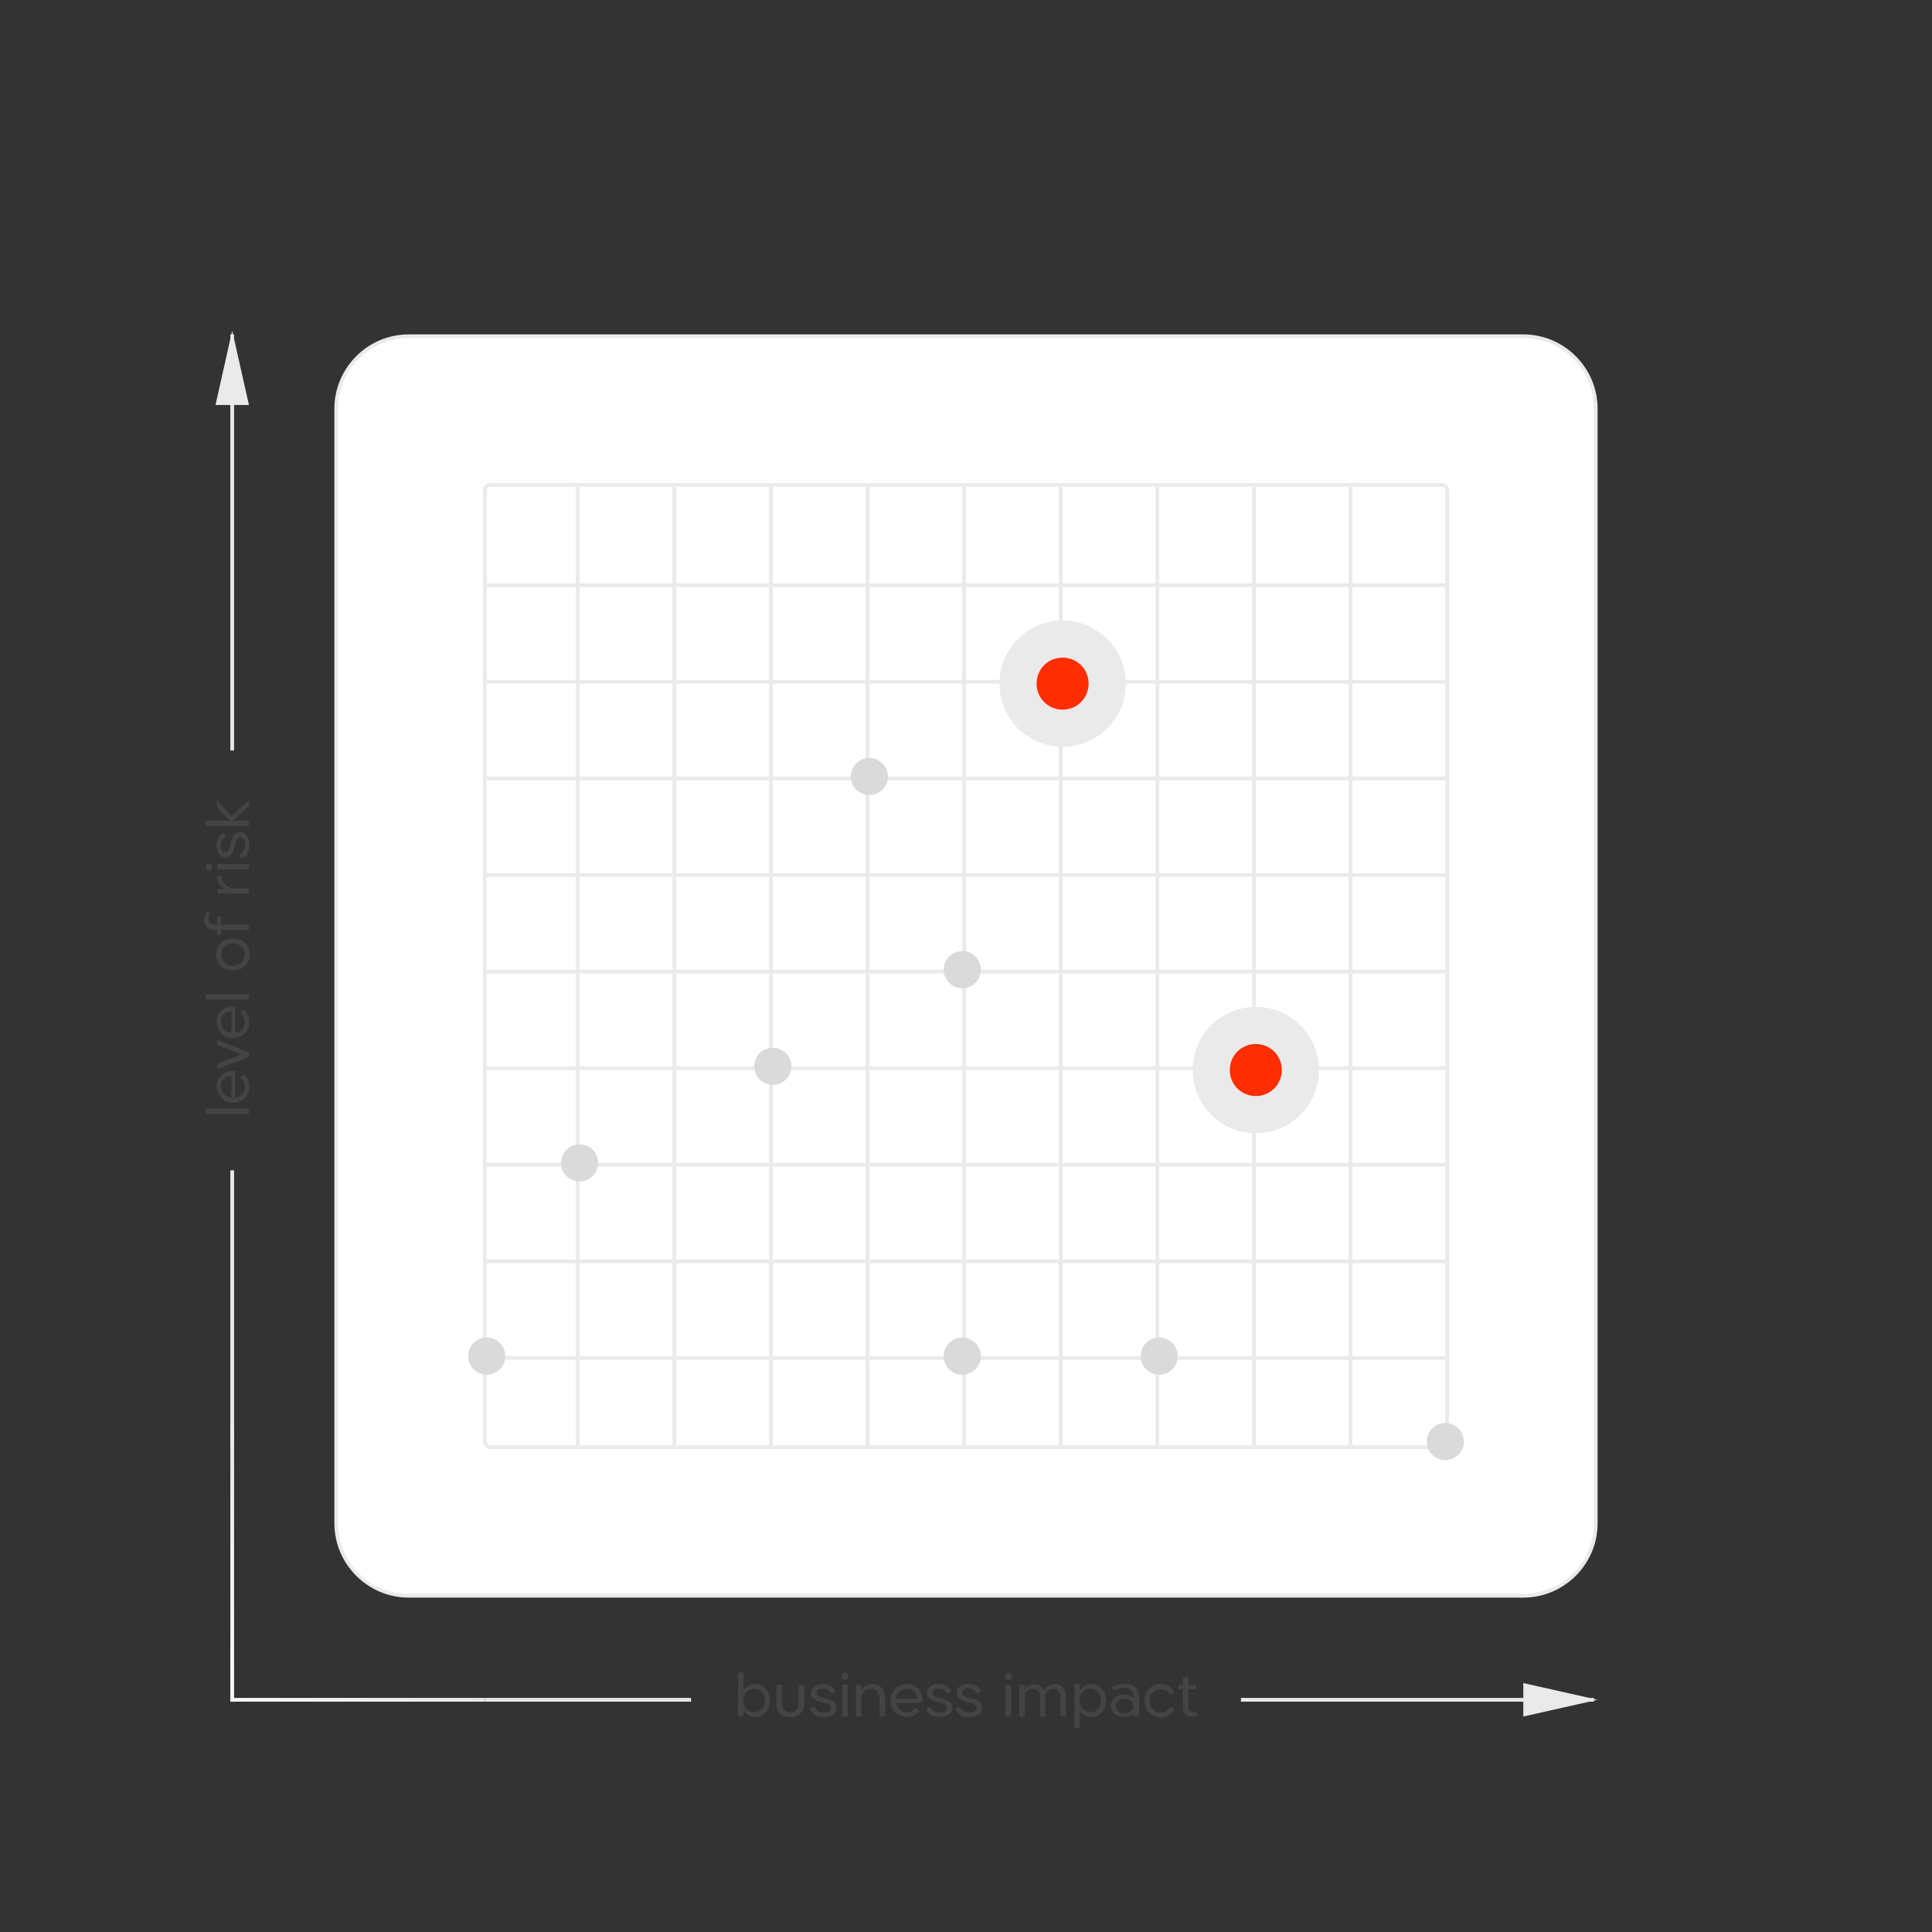 <?xml version="1.0" encoding="utf-8"?>
<!-- Generator: Adobe Illustrator 27.0.0, SVG Export Plug-In . SVG Version: 6.00 Build 0)  -->
<svg version="1.1" id="Layer_1" xmlns="http://www.w3.org/2000/svg" xmlns:xlink="http://www.w3.org/1999/xlink" x="0px" y="0px"
	 viewBox="0 0 520 520" style="enable-background:new 0 0 520 520;" xml:space="preserve">
<rect x="0" y="0" width="520" height="520" fill="#333333" stroke="none"/>
<style type="text/css">
	.st0{fill:#FFFFFF;}
	.st1{fill:#EAEAEA;}
	.st2{fill:#444444;}
	.st3{fill:url(#SVGID_1_);}
	.st4{fill:url(#SVGID_00000037677544047963695900000010625448839400093619_);}
	.st5{fill:#DADADA;}
	.st6{fill:#FF2D00;}
</style>
<g>
	<path class="st0" d="M110,90.5h300c10.8,0,19.5,8.7,19.5,19.5v300c0,10.8-8.7,19.5-19.5,19.5H110c-10.8,0-19.5-8.7-19.5-19.5V110
		C90.5,99.2,99.2,90.5,110,90.5z"/>
	<path class="st1" d="M410,430H110c-11,0-20-9-20-20V110c0-11,9-20,20-20h300c11,0,20,9,20,20v300C430,421,421,430,410,430z M110,91
		c-10.5,0-19,8.5-19,19v300c0,10.5,8.5,19,19,19h300c10.5,0,19-8.5,19-19V110c0-10.5-8.5-19-19-19H110z"/>
</g>
<g>
	<path class="st0" d="M132,130.5h256c0.8,0,1.5,0.7,1.5,1.5v256c0,0.8-0.7,1.5-1.5,1.5H132c-0.8,0-1.5-0.7-1.5-1.5V132
		C130.5,131.2,131.2,130.5,132,130.5z"/>
	<path class="st1" d="M388,390H132c-1.1,0-2-0.9-2-2V132c0-1.1,0.9-2,2-2h256c1.1,0,2,0.9,2,2v256C390,389.1,389.1,390,388,390z
		 M132,131c-0.6,0-1,0.4-1,1v256c0,0.6,0.4,1,1,1h256c0.6,0,1-0.4,1-1V132c0-0.6-0.4-1-1-1H132z"/>
</g>
<g>
	<path class="st2" d="M67,299.8H55.3v-1.4H67V299.8z M58.3,292.4c0-2.9,2.5-4.4,5-4.1v7.1c1.6-0.2,2.6-1.4,2.6-2.9
		c0-1-0.4-1.8-1.2-2.4l0.7-1c1.1,0.8,1.7,1.9,1.7,3.4c0,2.5-1.9,4.3-4.4,4.3S58.3,294.8,58.3,292.4z M59.5,292.4
		c0,1.6,1.1,2.8,2.8,3v-5.8C60.9,289.6,59.5,290.6,59.5,292.4z M58.5,281.3v-1.4h0.1l8.5,3.4v1.1l-8.5,3.3h-0.1v-1.4l6.5-2.5
		L58.5,281.3z M58.3,275c0-2.9,2.5-4.4,5-4.1v7.1c1.6-0.2,2.6-1.4,2.6-2.9c0-1-0.4-1.8-1.2-2.4l0.7-1c1.1,0.8,1.7,1.9,1.7,3.4
		c0,2.5-1.9,4.3-4.4,4.3S58.3,277.5,58.3,275z M59.5,275c0,1.6,1.1,2.8,2.8,3v-5.8C60.9,272.2,59.5,273.2,59.5,275z M67,269H55.3
		v-1.4H67V269z M67.2,256.9c0,2.5-1.8,4.3-4.5,4.3s-4.5-1.8-4.5-4.3c0-2.5,1.8-4.3,4.5-4.3S67.2,254.3,67.2,256.9z M65.9,256.9
		c0-1.7-1.4-3-3.2-3s-3.2,1.3-3.2,3c0,1.7,1.4,3,3.2,3S65.9,258.6,65.9,256.9z M56.7,245.9c-1.1,1.4-0.8,3,1.3,3h0.4v-2.2h1.1v2.2
		H67v1.4h-7.5v1.3h-1.1v-1.3h-0.6c-3.1,0-3.6-3-2-4.9L56.7,245.9z M60.8,239.2c-1.4-0.4-2.4-1.8-2.4-3.5h1.3
		c-0.1,1.7,1.1,3.4,3.4,3.4H67v1.4h-8.5v-1.2L60.8,239.2L60.8,239.2z M57.1,233.4c0,0.5-0.4,0.9-0.9,0.9c-0.5,0-0.9-0.4-0.9-0.9
		c0-0.5,0.4-0.9,0.9-0.9C56.7,232.4,57.1,232.8,57.1,233.4z M67,234h-8.5v-1.4H67V234z M60.3,224.2l0.5,1.2
		c-0.8,0.3-1.4,1.1-1.4,2.2c0,1,0.4,1.8,1.2,1.8c0.9,0,1.2-1.1,1.5-2.4c0.4-1.7,1-3,2.6-3c1.7,0,2.4,1.7,2.4,3.4
		c0,1.8-0.7,3.2-2.2,3.6l-0.5-1.1c1.2-0.4,1.6-1.4,1.6-2.5c0-1-0.4-2-1.3-2c-0.9,0-1.2,0.9-1.5,2.1c-0.3,1.3-0.8,3.3-2.5,3.3
		c-1.7,0-2.4-1.6-2.4-3.2C58.3,225.8,59.1,224.6,60.3,224.2z M62.3,219.6l4.7-4.2h0v1.6l-4.3,3.9H67v1.4H55.3v-1.4h6.6l-3.5-3.7
		v-1.7h0L62.3,219.6z"/>
</g>
<g>
	<rect x="62" y="315" class="st1" width="1" height="74.5"/>
	<polygon class="st1" points="67,109 63,91.2 63,90 62.7,90 62.5,89 62.3,90 62,90 62,91.2 58,109 62,109 62,202 63,202 63,109 	"/>
</g>
<g>
	<linearGradient id="SVGID_1_" gradientUnits="userSpaceOnUse" x1="62.5" y1="385.297" x2="62.5" y2="455.381">
		<stop  offset="0" style="stop-color:#EAEAEA"/>
		<stop  offset="1" style="stop-color:#F9F9FC"/>
	</linearGradient>
	<rect x="62" y="383.5" class="st3" width="1" height="74.5"/>
</g>
<g>
	
		<linearGradient id="SVGID_00000073713651618115215480000014754351826074936996_" gradientUnits="userSpaceOnUse" x1="97.362" y1="384.29" x2="97.362" y2="448.73" gradientTransform="matrix(6.123234e-17 1 -1 6.123234e-17 513.138 360.138)">
		<stop  offset="0" style="stop-color:#EAEAEA"/>
		<stop  offset="1" style="stop-color:#F9F9FC"/>
	</linearGradient>
	<rect x="62" y="457" style="fill:url(#SVGID_00000073713651618115215480000014754351826074936996_);" width="68.5" height="1"/>
</g>
<g>
	<path class="st2" d="M203.3,453.3c2.3,0,3.9,1.9,3.9,4.4c0,2.5-1.7,4.4-3.9,4.4c-1.4,0-2.6-0.7-3.2-1.9v1.7h-1.4v-11.7h1.4v4.8
		C200.7,454,201.9,453.3,203.3,453.3z M203,460.9c1.7,0,2.9-1.4,2.9-3.2c0-1.8-1.2-3.2-2.9-3.2c-1.7,0-3,1.4-3,3.2
		C200.1,459.6,201.3,460.9,203,460.9z M215,453.5h1.4l0,5.1c0,2.1-1.5,3.6-3.7,3.6c-2.2,0-3.7-1.5-3.7-3.6v-5.1h1.4v5
		c0,1.4,0.9,2.4,2.3,2.4c1.4,0,2.3-1,2.3-2.4V453.5z M224.8,455.3l-1.1,0.5c-0.3-0.8-1.1-1.4-2.2-1.4c-1,0-1.8,0.4-1.8,1.2
		c0,0.9,1.1,1.2,2.4,1.5c1.7,0.4,3,1,3,2.6c0,1.7-1.7,2.4-3.4,2.4c-1.8,0-3.2-0.7-3.6-2.2l1.1-0.5c0.4,1.2,1.4,1.6,2.5,1.6
		c1,0,2-0.4,2-1.3c0-0.9-0.9-1.2-2.1-1.5c-1.3-0.3-3.3-0.8-3.3-2.5c0-1.7,1.6-2.4,3.2-2.4C223.2,453.3,224.4,454.1,224.8,455.3z
		 M227.4,452.1c-0.5,0-0.9-0.4-0.9-0.9c0-0.5,0.4-0.9,0.9-0.9c0.5,0,0.9,0.4,0.9,0.9C228.4,451.7,227.9,452.1,227.4,452.1z
		 M226.7,462v-8.5h1.4v8.5H226.7z M234.8,453.3c2.1,0,3.4,1.4,3.4,3.9v4.8h-1.4l0-4.7c0-1.7-1-2.8-2.5-2.8c-1.5,0-2.5,1.1-2.5,2.8
		v4.7h-1.4v-8.5h1.4v1.5C232.4,453.9,233.5,453.3,234.8,453.3z M244.1,453.3c2.9,0,4.4,2.5,4.1,5h-7.1c0.2,1.6,1.4,2.6,2.9,2.6
		c1,0,1.8-0.4,2.4-1.2l1,0.7c-0.8,1.1-1.9,1.7-3.4,1.7c-2.5,0-4.3-1.9-4.3-4.4C239.8,455.2,241.6,453.3,244.1,453.3z M244.1,454.5
		c-1.6,0-2.8,1.1-3,2.8h5.8C246.8,455.9,245.9,454.5,244.1,454.5z M256.1,455.3l-1.2,0.5c-0.3-0.8-1.1-1.4-2.2-1.4
		c-1,0-1.8,0.4-1.8,1.2c0,0.9,1.1,1.2,2.4,1.5c1.7,0.4,3,1,3,2.6c0,1.7-1.7,2.4-3.4,2.4c-1.8,0-3.2-0.7-3.6-2.2l1.1-0.5
		c0.4,1.2,1.4,1.6,2.5,1.6c1,0,2-0.4,2-1.3c0-0.9-0.9-1.2-2.1-1.5c-1.3-0.3-3.3-0.8-3.3-2.5c0-1.7,1.6-2.4,3.2-2.4
		C254.5,453.3,255.6,454.1,256.1,455.3z M264.1,455.3l-1.2,0.5c-0.3-0.8-1.1-1.4-2.2-1.4c-1,0-1.8,0.4-1.8,1.2
		c0,0.9,1.1,1.2,2.4,1.5c1.7,0.4,3,1,3,2.6c0,1.7-1.7,2.4-3.4,2.4c-1.8,0-3.2-0.7-3.6-2.2l1.1-0.5c0.4,1.2,1.4,1.6,2.5,1.6
		c1,0,2-0.4,2-1.3c0-0.9-0.9-1.2-2.1-1.5c-1.3-0.3-3.3-0.8-3.3-2.5c0-1.7,1.6-2.4,3.2-2.4C262.5,453.3,263.7,454.1,264.1,455.3z
		 M271.4,452.1c-0.5,0-0.9-0.4-0.9-0.9c0-0.5,0.4-0.9,0.9-0.9c0.5,0,0.9,0.4,0.9,0.9C272.3,451.7,271.9,452.1,271.4,452.1z
		 M270.7,462v-8.5h1.4v8.5H270.7z M283.9,453.3c1.8,0,3,1.3,3,3.3v5.4h-1.4v-5.2c0-1.4-0.9-2.3-2.1-2.3c-1.2,0-2.1,0.9-2.1,2.3v5.2
		H280v-5.2c0-1.4-0.9-2.3-2.1-2.3c-1.2,0-2.1,0.9-2.1,2.3v5.2h-1.4v-8.5h1.4v1.3c0.5-0.9,1.4-1.4,2.6-1.4c1.3,0,2.3,0.7,2.6,1.8
		C281.5,454,282.6,453.3,283.9,453.3z M293.8,453.3c2.3,0,3.9,1.9,3.9,4.4c0,2.5-1.7,4.4-3.9,4.4c-1.4,0-2.6-0.7-3.2-1.9v4.9h-1.4
		v-11.7h1.4v1.7C291.2,454,292.4,453.3,293.8,453.3z M293.5,460.9c1.7,0,2.9-1.4,2.9-3.2c0-1.8-1.2-3.2-2.9-3.2c-1.7,0-3,1.4-3,3.2
		C290.5,459.6,291.8,460.9,293.5,460.9z M302.8,453.3c2.3,0,3.8,1.2,3.8,3.8v4.9h-1.4v-0.9c-0.6,0.7-1.5,1-2.7,1
		c-2.1,0-3.5-1.2-3.5-3c0-1.7,1.5-3,3.5-3c1.1,0,2.1,0.4,2.7,1v-0.2c0-1.8-0.9-2.7-2.6-2.7c-1.1,0-2.2,0.4-2.8,0.9l-0.5-0.9
		C300,453.8,301.2,453.3,302.8,453.3z M302.7,461.2c1.4,0,2.4-0.8,2.4-2c0-1.2-1-2-2.4-2c-1.4,0-2.4,0.8-2.4,2
		C300.3,460.3,301.3,461.2,302.7,461.2z M308.1,457.7c0-2.6,1.8-4.4,4.3-4.4c1.7,0,3.1,0.9,3.7,2.3l-1.1,0.6
		c-0.5-0.9-1.4-1.6-2.6-1.6c-1.7,0-3,1.3-3,3.2c0,1.9,1.2,3.2,3,3.2c1.2,0,2.1-0.7,2.6-1.6l1.1,0.6c-0.6,1.3-2,2.3-3.7,2.3
		C309.9,462.2,308.1,460.3,308.1,457.7z M321.3,460.8h0.8v1.2h-1.2c-1.8,0-2.5-0.9-2.5-2.5v-4.9h-1.2v-1.1h1.2v-1.9l1.4-0.3v2.2h2.1
		v1.1h-2.1v4.5C319.7,460.2,320.1,460.8,321.3,460.8z"/>
</g>
<rect x="130.5" y="457" class="st1" width="55.5" height="1"/>
<polygon class="st1" points="429,457.7 430,457.5 429,457.3 429,457 427.8,457 410,453 410,457 334,457 334,458 410,458 410,462 
	427.8,458 429,458 "/>
<g>
	<path class="st2" d="M203.3,453.3c2.3,0,3.9,1.9,3.9,4.4c0,2.5-1.7,4.4-3.9,4.4c-1.4,0-2.6-0.7-3.2-1.9v1.7h-1.4v-11.7h1.4v4.8
		C200.7,454,201.9,453.3,203.3,453.3z M203,460.9c1.7,0,2.9-1.4,2.9-3.2c0-1.8-1.2-3.2-2.9-3.2c-1.7,0-3,1.4-3,3.2
		C200.1,459.6,201.3,460.9,203,460.9z M215,453.5h1.4l0,5.1c0,2.1-1.5,3.6-3.7,3.6c-2.2,0-3.7-1.5-3.7-3.6v-5.1h1.4v5
		c0,1.4,0.9,2.4,2.3,2.4c1.4,0,2.3-1,2.3-2.4V453.5z M224.8,455.3l-1.1,0.5c-0.3-0.8-1.1-1.4-2.2-1.4c-1,0-1.8,0.4-1.8,1.2
		c0,0.9,1.1,1.2,2.4,1.5c1.7,0.4,3,1,3,2.6c0,1.7-1.7,2.4-3.4,2.4c-1.8,0-3.2-0.7-3.6-2.2l1.1-0.5c0.4,1.2,1.4,1.6,2.5,1.6
		c1,0,2-0.4,2-1.3c0-0.9-0.9-1.2-2.1-1.5c-1.3-0.3-3.3-0.8-3.3-2.5c0-1.7,1.6-2.4,3.2-2.4C223.2,453.3,224.4,454.1,224.8,455.3z
		 M227.4,452.1c-0.5,0-0.9-0.4-0.9-0.9c0-0.5,0.4-0.9,0.9-0.9c0.5,0,0.9,0.4,0.9,0.9C228.4,451.7,227.9,452.1,227.4,452.1z
		 M226.7,462v-8.5h1.4v8.5H226.7z M234.8,453.3c2.1,0,3.4,1.4,3.4,3.9v4.8h-1.4l0-4.7c0-1.7-1-2.8-2.5-2.8c-1.5,0-2.5,1.1-2.5,2.8
		v4.7h-1.4v-8.5h1.4v1.5C232.4,453.9,233.5,453.3,234.8,453.3z M244.1,453.3c2.9,0,4.4,2.5,4.1,5h-7.1c0.2,1.6,1.4,2.6,2.9,2.6
		c1,0,1.8-0.4,2.4-1.2l1,0.7c-0.8,1.1-1.9,1.7-3.4,1.7c-2.5,0-4.3-1.9-4.3-4.4C239.8,455.2,241.6,453.3,244.1,453.3z M244.1,454.5
		c-1.6,0-2.8,1.1-3,2.8h5.8C246.8,455.9,245.9,454.5,244.1,454.5z M256.1,455.3l-1.2,0.5c-0.3-0.8-1.1-1.4-2.2-1.4
		c-1,0-1.8,0.4-1.8,1.2c0,0.9,1.1,1.2,2.4,1.5c1.7,0.4,3,1,3,2.6c0,1.7-1.7,2.4-3.4,2.4c-1.8,0-3.2-0.7-3.6-2.2l1.1-0.5
		c0.4,1.2,1.4,1.6,2.5,1.6c1,0,2-0.4,2-1.3c0-0.9-0.9-1.2-2.1-1.5c-1.3-0.3-3.3-0.8-3.3-2.5c0-1.7,1.6-2.4,3.2-2.4
		C254.5,453.3,255.6,454.1,256.1,455.3z M264.1,455.3l-1.2,0.5c-0.3-0.8-1.1-1.4-2.2-1.4c-1,0-1.8,0.4-1.8,1.2
		c0,0.9,1.1,1.2,2.4,1.5c1.7,0.4,3,1,3,2.6c0,1.7-1.7,2.4-3.4,2.4c-1.8,0-3.2-0.7-3.6-2.2l1.1-0.5c0.4,1.2,1.4,1.6,2.5,1.6
		c1,0,2-0.4,2-1.3c0-0.9-0.9-1.2-2.1-1.5c-1.3-0.3-3.3-0.8-3.3-2.5c0-1.7,1.6-2.4,3.2-2.4C262.5,453.3,263.7,454.1,264.1,455.3z
		 M271.4,452.1c-0.5,0-0.9-0.4-0.9-0.9c0-0.5,0.4-0.9,0.9-0.9c0.5,0,0.9,0.4,0.9,0.9C272.3,451.7,271.9,452.1,271.4,452.1z
		 M270.7,462v-8.5h1.4v8.5H270.7z M283.9,453.3c1.8,0,3,1.3,3,3.3v5.4h-1.4v-5.2c0-1.4-0.9-2.3-2.1-2.3c-1.2,0-2.1,0.9-2.1,2.3v5.2
		H280v-5.2c0-1.4-0.9-2.3-2.1-2.3c-1.2,0-2.1,0.9-2.1,2.3v5.2h-1.4v-8.5h1.4v1.3c0.5-0.9,1.4-1.4,2.6-1.4c1.3,0,2.3,0.7,2.6,1.8
		C281.5,454,282.6,453.3,283.9,453.3z M293.8,453.3c2.3,0,3.9,1.9,3.9,4.4c0,2.5-1.7,4.4-3.9,4.4c-1.4,0-2.6-0.7-3.2-1.9v4.9h-1.4
		v-11.7h1.4v1.7C291.2,454,292.4,453.3,293.8,453.3z M293.5,460.9c1.7,0,2.9-1.4,2.9-3.2c0-1.8-1.2-3.2-2.9-3.2c-1.7,0-3,1.4-3,3.2
		C290.5,459.6,291.8,460.9,293.5,460.9z M302.8,453.3c2.3,0,3.8,1.2,3.8,3.8v4.9h-1.4v-0.9c-0.6,0.7-1.5,1-2.7,1
		c-2.1,0-3.5-1.2-3.5-3c0-1.7,1.5-3,3.5-3c1.1,0,2.1,0.4,2.7,1v-0.2c0-1.8-0.9-2.7-2.6-2.7c-1.1,0-2.2,0.4-2.8,0.9l-0.5-0.9
		C300,453.8,301.2,453.3,302.8,453.3z M302.7,461.2c1.4,0,2.4-0.8,2.4-2c0-1.2-1-2-2.4-2c-1.4,0-2.4,0.8-2.4,2
		C300.3,460.3,301.3,461.2,302.7,461.2z M308.1,457.7c0-2.6,1.8-4.4,4.3-4.4c1.7,0,3.1,0.9,3.7,2.3l-1.1,0.6
		c-0.5-0.9-1.4-1.6-2.6-1.6c-1.7,0-3,1.3-3,3.2c0,1.9,1.2,3.2,3,3.2c1.2,0,2.1-0.7,2.6-1.6l1.1,0.6c-0.6,1.3-2,2.3-3.7,2.3
		C309.9,462.2,308.1,460.3,308.1,457.7z M321.3,460.8h0.8v1.2h-1.2c-1.8,0-2.5-0.9-2.5-2.5v-4.9h-1.2v-1.1h1.2v-1.9l1.4-0.3v2.2h2.1
		v1.1h-2.1v4.5C319.7,460.2,320.1,460.8,321.3,460.8z"/>
</g>
<g>
	<rect x="131" y="157" class="st1" width="258" height="1"/>
</g>
<g>
	<rect x="131" y="183" class="st1" width="258" height="1"/>
</g>
<g>
	<rect x="131" y="209" class="st1" width="258" height="1"/>
</g>
<g>
	<rect x="131" y="235" class="st1" width="258" height="1"/>
</g>
<g>
	<rect x="131" y="261" class="st1" width="258" height="1"/>
</g>
<g>
	<rect x="131" y="287" class="st1" width="258" height="1"/>
</g>
<g>
	<rect x="131" y="313" class="st1" width="258" height="1"/>
</g>
<g>
	<rect x="131" y="339" class="st1" width="258" height="1"/>
</g>
<g>
	<rect x="131" y="365" class="st1" width="258" height="1"/>
</g>
<g>
	<rect x="155" y="131" class="st1" width="1" height="258"/>
</g>
<g>
	<rect x="181" y="131" class="st1" width="1" height="258"/>
</g>
<g>
	<rect x="207" y="131" class="st1" width="1" height="258"/>
</g>
<g>
	<rect x="233" y="131" class="st1" width="1" height="258"/>
</g>
<g>
	<rect x="259" y="131" class="st1" width="1" height="258"/>
</g>
<g>
	<rect x="285" y="131" class="st1" width="1" height="258"/>
</g>
<g>
	<rect x="311" y="131" class="st1" width="1" height="258"/>
</g>
<g>
	<rect x="337" y="131" class="st1" width="1" height="258"/>
</g>
<g>
	<rect x="363" y="131" class="st1" width="1" height="258"/>
</g>
<g>
	<circle class="st5" cx="259" cy="261" r="5"/>
</g>
<g>
	<circle class="st5" cx="131" cy="365" r="5"/>
</g>
<g>
	<circle class="st5" cx="156" cy="313" r="5"/>
</g>
<g>
	<circle class="st5" cx="208" cy="287" r="5"/>
</g>
<g>
	<circle class="st5" cx="234" cy="209" r="5"/>
</g>
<g>
	<circle class="st6" cx="286" cy="184" r="12"/>
	<path class="st1" d="M286,201c-9.4,0-17-7.6-17-17s7.6-17,17-17s17,7.6,17,17S295.4,201,286,201z M286,177c-3.9,0-7,3.1-7,7
		s3.1,7,7,7s7-3.1,7-7S289.9,177,286,177z"/>
</g>
<g>
	<circle class="st5" cx="259" cy="365" r="5"/>
</g>
<g>
	<circle class="st5" cx="312" cy="365" r="5"/>
</g>
<g>
	<circle class="st5" cx="389" cy="388" r="5"/>
</g>
<g>
	<circle class="st6" cx="338" cy="288" r="12"/>
	<path class="st1" d="M338,305c-9.4,0-17-7.6-17-17s7.6-17,17-17s17,7.6,17,17S347.4,305,338,305z M338,281c-3.9,0-7,3.1-7,7
		s3.1,7,7,7s7-3.1,7-7S341.9,281,338,281z"/>
</g>
</svg>
